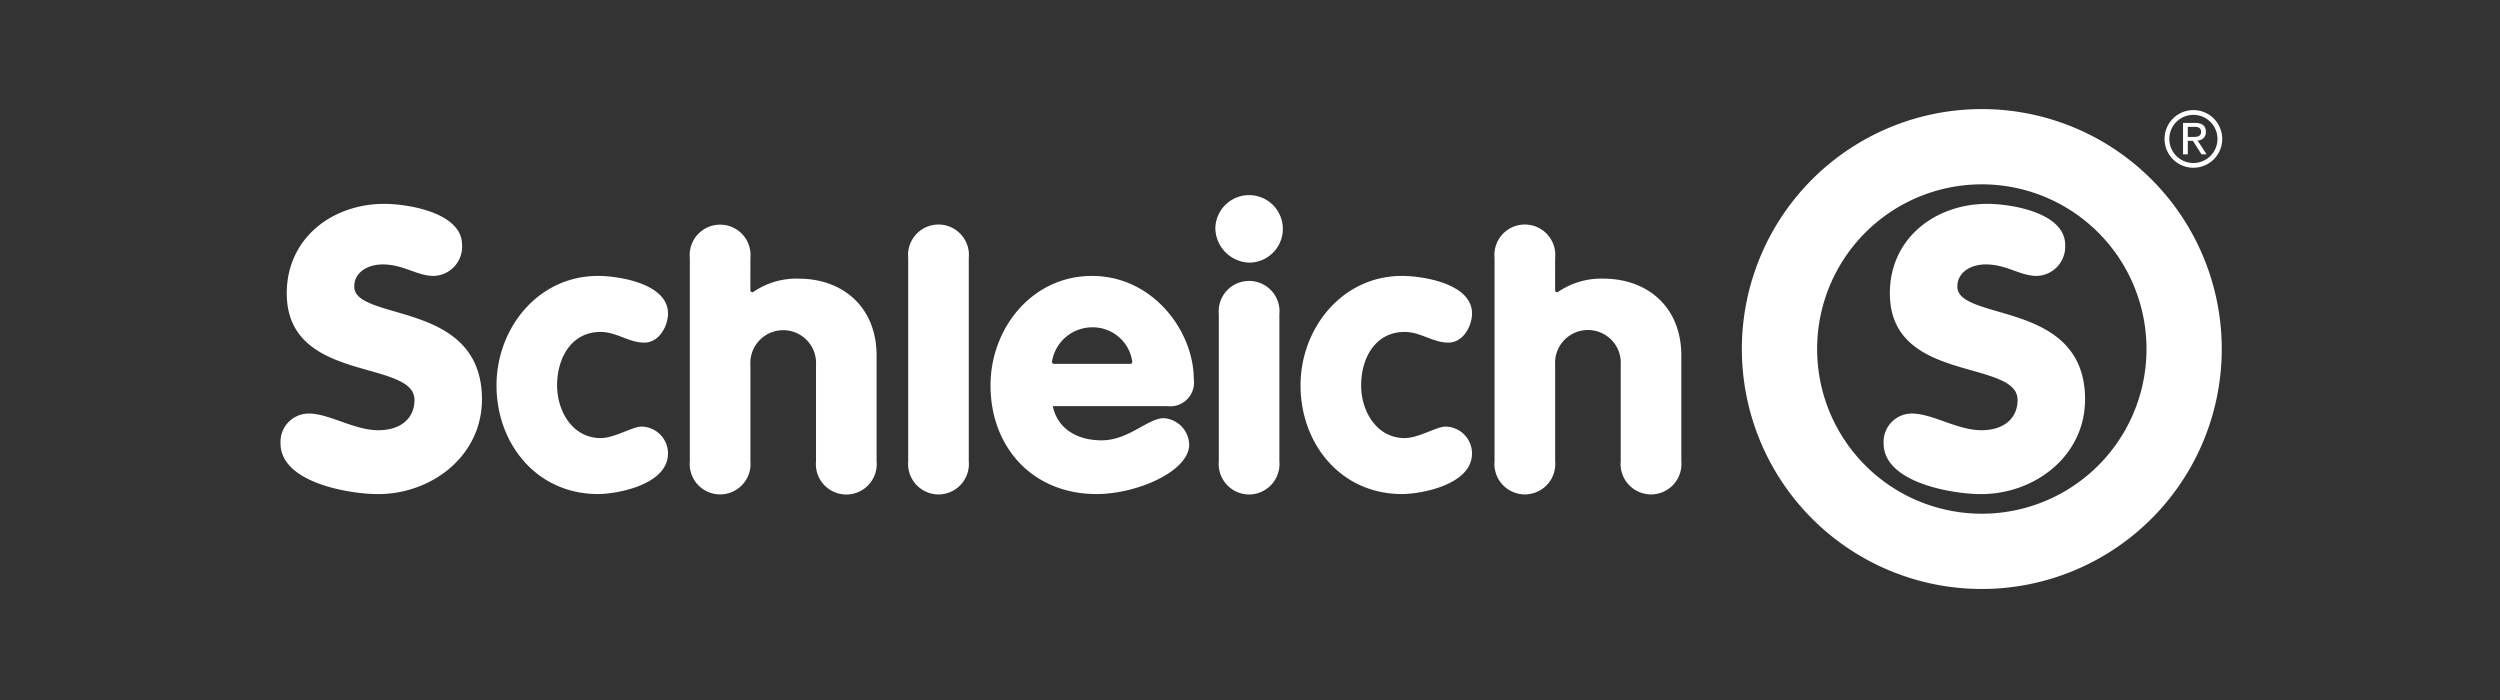<svg id="Layer_1" data-name="Layer 1" xmlns="http://www.w3.org/2000/svg" width="225" height="63" viewBox="0 0 225 63"><rect x="0" y="0" width="225" height="63" fill="#333333" stroke="none"/><defs><style>.cls-1,.cls-2{fill:#fff;}.cls-2{fill-rule:evenodd;}</style></defs><path class="cls-1" d="M170.087,26.407c0-4.987,4.103-8.06,8.782-8.06,2.101,0,6.995.78,6.995,3.689a2.635,2.635,0,0,1-2.554,2.796c-1.505,0-2.719-1.034-4.577-1.034-1.421,0-2.572.747-2.572,1.988,0,.71.559,1.177,1.638,1.603,1.073.422,2.508.747,3.941,1.239,2.906.995,5.916,2.706,5.916,7.311,0,5.092-4.509,8.53-9.36,8.53-2.559,0-8.769-1.02-8.769-4.558a2.545,2.545,0,0,1,2.554-2.692c1.817,0,4.085,1.5,6.239,1.5,2.162,0,3.262-1.189,3.262-2.711,0-.858-.59-1.407-1.646-1.861-1.071-.464-2.499-.786-3.927-1.231-2.884-.899-5.921-2.334-5.921-6.509"/><path class="cls-2" d="M156.82,32.919A21.595,21.595,0,1,1,179.869,52.955,21.594,21.594,0,0,1,156.82,32.919m6.757-.472a14.822,14.822,0,1,1,15.821,13.751,14.82,14.82,0,0,1-15.821-13.751"/><path class="cls-1" d="M126.176,24.833c1.867,0,6.307.684,6.307,3.381,0,1.082-.76,2.623-2.142,2.623-1.363,0-2.502-.963-3.923-.963-2.619,0-3.915,2.323-3.915,4.809,0,2.38,1.429,4.744,3.915,4.744,1.258,0,2.87-1.034,3.683-1.034a2.422,2.422,0,0,1,2.381,2.415c0,2.83-4.594,3.656-6.307,3.656-5.496,0-9.126-4.508-9.126-9.781,0-5.13,3.731-9.849,9.126-9.849"/><path class="cls-1" d="M112.418,44.504a2.749,2.749,0,0,1-2.726-3V28.289a2.739,2.739,0,1,1,5.452,0V41.504a2.75,2.75,0,0,1-2.727,3"/><path class="cls-1" d="M140.129,26.3a.185.185,0,0,0,.108-.035,6.868,6.868,0,0,1,4.054-1.187c4.013,0,7.028,2.577,7.028,6.925V41.501a2.739,2.739,0,1,1-5.454,0V32.862a2.958,2.958,0,1,0-5.902,0V41.501a2.739,2.739,0,1,1-5.454,0V23.213a2.74,2.74,0,1,1,5.454,0l-.004,2.919a.167.167,0,0,0,.169.167"/><path class="cls-2" d="M107.438,34.099a2.142,2.142,0,0,1-2.416,2.451H94.752c.432,2.085,2.25,3.08,4.384,3.08,2.465,0,4.165-1.995,5.608-1.995a2.447,2.447,0,0,1,2.281,2.381c0,2.396-4.689,4.449-8.338,4.449-5.722,0-9.54-4.183-9.54-9.781,0-5.132,3.732-9.85,9.129-9.85,5.53,0,9.161,5.025,9.161,9.265m-5.535-1.561A3.582,3.582,0,0,0,98.277,29.46,3.668,3.668,0,0,0,94.68,32.542a.183.183,0,0,0,.179.206h6.875a.167.167,0,0,0,.168-.166Z"/><path class="cls-1" d="M67.703,26.3a.184.184,0,0,0,.108-.035,6.868,6.868,0,0,1,4.054-1.187c4.014,0,7.028,2.577,7.028,6.925V41.501a2.739,2.739,0,1,1-5.452,0V32.862a2.958,2.958,0,1,0-5.904,0V41.501a2.739,2.739,0,1,1-5.454,0V23.213a2.739,2.739,0,1,1,5.454,0l-.004,2.919a.168.168,0,0,0,.169.167"/><path class="cls-1" d="M84.464,44.501A2.75,2.75,0,0,1,81.738,41.5V23.213a2.739,2.739,0,1,1,5.452,0V41.5a2.749,2.749,0,0,1-2.727,3.001"/><path class="cls-1" d="M25.808,26.407c0-4.987,4.103-8.06,8.784-8.06,2.101,0,6.994.78,6.994,3.689a2.634,2.634,0,0,1-2.553,2.796c-1.506,0-2.722-1.034-4.579-1.034-1.421,0-2.572.747-2.572,1.988,0,.71.561,1.177,1.638,1.603,1.075.422,2.508.747,3.941,1.239,2.906.995,5.915,2.706,5.915,7.311,0,5.092-4.508,8.53-9.358,8.53-2.559,0-8.77-1.02-8.77-4.558A2.545,2.545,0,0,1,27.802,37.22c1.818,0,4.087,1.5,6.24,1.5,2.161,0,3.262-1.189,3.262-2.711,0-.858-.59-1.407-1.647-1.861-1.07-.464-2.498-.786-3.925-1.231-2.884-.899-5.923-2.334-5.923-6.51"/><path class="cls-1" d="M109.381,20.531a3.038,3.038,0,1,1,3.036,3.106,3.155,3.155,0,0,1-3.036-3.106"/><path class="cls-1" d="M53.814,24.833c1.866,0,6.306.684,6.306,3.381,0,1.082-.76,2.623-2.142,2.623-1.362,0-2.504-.963-3.923-.963-2.617,0-3.915,2.323-3.915,4.809,0,2.38,1.429,4.744,3.915,4.744,1.258,0,2.871-1.034,3.682-1.034a2.422,2.422,0,0,1,2.383,2.415c0,2.83-4.594,3.656-6.306,3.656-5.497,0-9.128-4.508-9.128-9.781,0-5.13,3.731-9.849,9.128-9.849"/><path class="cls-1" d="M176.168,19.454a.272.272,0,0,1,.067-.008.323.323,0,0,1,.158.606,11.973,11.973,0,0,0-4.389,3.763l-.005.012a.335.335,0,0,1-.258.122.323.323,0,0,1-.325-.323.315.315,0,0,1,.03-.136l.005-.012a7.389,7.389,0,0,1,4.718-4.024"/><path class="cls-1" d="M172.109,37.922a.315.315,0,0,1,.312.324.321.321,0,0,1-.18.29,2.746,2.746,0,0,0-1.304,1.327.331.331,0,0,1-.296.187.325.325,0,0,1-.325-.324l.001-.011a1.791,1.791,0,0,1,1.792-1.793"/><path class="cls-1" d="M179.143,39.37a3.675,3.675,0,0,0,2.747-1.617.309.309,0,0,1,.266-.156.326.326,0,0,1,.324.325.306.306,0,0,1-.021.113,3.053,3.053,0,0,1-2.865,2.012,3.113,3.113,0,0,1-.455-.036.328.328,0,0,1-.277-.318.333.333,0,0,1,.281-.322"/><path class="cls-1" d="M124.685,26.354a10.556,10.556,0,0,0-4.764,3.473.331.331,0,0,1-.267.131.323.323,0,0,1-.322-.324.328.328,0,0,1,.044-.161,8.242,8.242,0,0,1,5.128-3.739.204.204,0,0,1,.068-.01.324.324,0,0,1,.324.324.334.334,0,0,1-.21.306"/><path class="cls-1" d="M129.933,39.777a3.567,3.567,0,0,1-2.523,1.038,3.47,3.47,0,0,1-.518-.041.324.324,0,0,1-.281-.318.319.319,0,0,1,.264-.318,15.447,15.447,0,0,0,2.744-.896.176.176,0,0,1,.071-.011.323.323,0,0,1,.322.325.298.298,0,0,1-.079.222"/><path class="cls-1" d="M83.199,23.33a.33.33,0,0,1-.323.266.324.324,0,0,1-.324-.324l-.004-.144a2.083,2.083,0,0,1,1.464-2.192h.006a.256.256,0,0,1,.063-.009.324.324,0,0,1,.197.581l-.008.005A2.769,2.769,0,0,0,83.199,23.33"/><path class="cls-1" d="M111.09,28.402a.331.331,0,0,1-.325.266.323.323,0,0,1-.322-.322l-.005-.145a2.085,2.085,0,0,1,1.465-2.192h.006A.258.258,0,0,1,111.973,26a.323.323,0,0,1,.324.321.328.328,0,0,1-.126.258l-.006.005a2.751,2.751,0,0,0-1.074,1.817"/><path class="cls-1" d="M63.602,23.33a.331.331,0,0,1-.325.266.323.323,0,0,1-.322-.324l-.005-.144a2.084,2.084,0,0,1,1.465-2.192h.006a.246.246,0,0,1,.062-.009.324.324,0,0,1,.199.581l-.008.005A2.76,2.76,0,0,0,63.602,23.33"/><path class="cls-1" d="M71.675,25.745a.314.314,0,0,1,.312.324.322.322,0,0,1-.27.319,11.576,11.576,0,0,0-3.051.977.334.334,0,0,1-.141.03.322.322,0,0,1-.322-.323.333.333,0,0,1,.141-.27c.015-.01.029-.021.045-.033a6,6,0,0,1,3.286-1.023"/><path class="cls-1" d="M135.963,23.33a.33.33,0,0,1-.325.266.324.324,0,0,1-.322-.324l-.004-.144a2.082,2.082,0,0,1,1.464-2.192h.005a.268.268,0,0,1,.064-.009.325.325,0,0,1,.199.581l-.008.005A2.76,2.76,0,0,0,135.963,23.33"/><path class="cls-1" d="M144.035,25.745a.315.315,0,0,1,.313.324.324.324,0,0,1-.27.319,11.551,11.551,0,0,0-3.05.977.344.344,0,0,1-.142.03.323.323,0,0,1-.322-.323.336.336,0,0,1,.141-.27.401.401,0,0,0,.045-.033,6.002,6.002,0,0,1,3.286-1.023"/><path class="cls-1" d="M96.697,26.354a10.548,10.548,0,0,0-4.764,3.473.331.331,0,0,1-.267.131.324.324,0,0,1-.278-.484,8.238,8.238,0,0,1,5.128-3.739.208.208,0,0,1,.07-.01.323.323,0,0,1,.322.324.333.333,0,0,1-.21.306"/><path class="cls-1" d="M31.889,19.454a.281.281,0,0,1,.067-.008.323.323,0,0,1,.157.606,11.978,11.978,0,0,0-4.388,3.763l-.006.012a.335.335,0,0,1-.259.122.324.324,0,0,1-.324-.323.318.318,0,0,1,.03-.136l.005-.012a7.387,7.387,0,0,1,4.718-4.024"/><path class="cls-1" d="M27.83,37.922a.315.315,0,0,1,.312.324.322.322,0,0,1-.182.29,2.746,2.746,0,0,0-1.302,1.327.334.334,0,0,1-.298.187.324.324,0,0,1-.324-.324V39.715A1.793,1.793,0,0,1,27.83,37.922"/><path class="cls-1" d="M34.865,39.37a3.67,3.67,0,0,0,2.745-1.617.311.311,0,0,1,.267-.156.326.326,0,0,1,.323.325.333.333,0,0,1-.021.113A3.054,3.054,0,0,1,35.316,40.046,3.126,3.126,0,0,1,34.86,40.01a.328.328,0,0,1-.277-.318.333.333,0,0,1,.282-.322"/><path class="cls-1" d="M110.8,20.819a.33.33,0,0,1-.324.266.323.323,0,0,1-.322-.324l-.005-.144a2.082,2.082,0,0,1,1.465-2.192h.006a.25.25,0,0,1,.062-.009.325.325,0,0,1,.199.581l-.009.005A2.765,2.765,0,0,0,110.8,20.819"/><path class="cls-1" d="M173.939,11.004a.321.321,0,0,1,.032-.005.339.339,0,0,1,.113.665,25.247,25.247,0,0,0-10.853,6.372.35.35,0,0,1-.215.093.339.339,0,0,1-.281-.56,21.06,21.06,0,0,1,11.204-6.565"/><path class="cls-1" d="M191.754,40.546a13.753,13.753,0,0,1-9.611,6.633c-.013.003-.031.005-.044.006a.339.339,0,0,1-.109-.666l.006-.003a15.341,15.341,0,0,0,9.19-6.322.319.319,0,0,1,.25-.152.339.339,0,0,1,.318.504"/><path class="cls-1" d="M52.321,26.354a10.542,10.542,0,0,0-4.764,3.473.328.328,0,0,1-.264.131.323.323,0,0,1-.323-.324.315.315,0,0,1,.042-.161A8.243,8.243,0,0,1,52.14,25.735a.205.205,0,0,1,.068-.01.323.323,0,0,1,.324.324.333.333,0,0,1-.21.306"/><path class="cls-1" d="M57.571,39.777a3.572,3.572,0,0,1-2.523,1.038,3.457,3.457,0,0,1-.519-.041.326.326,0,0,1-.282-.318.32.32,0,0,1,.267-.318,15.429,15.429,0,0,0,2.742-.896.177.177,0,0,1,.071-.011.323.323,0,0,1,.322.325.296.296,0,0,1-.077.222"/><path class="cls-1" d="M102.684,39.28a.298.298,0,0,1,.148-.04.322.322,0,0,1,.215.563,4.241,4.241,0,0,1-2.889,1.129h-.022a.322.322,0,0,1-.064-.639,8.818,8.818,0,0,0,2.612-1.013"/><path class="cls-1" d="M196.902,12.325h.443c.383,0,.751-.021.751-.476,0-.39-.338-.434-.629-.434h-.566Zm-.429-1.262h1.066c.669,0,.988.267.988.805a.729.729,0,0,1-.747.773l.812,1.247H198.13l-.767-1.214h-.461v1.214h-.429Z"/><path class="cls-1" d="M197.405,14.67a2.166,2.166,0,1,1,2.166-2.166,2.166,2.166,0,0,1-2.166,2.166m0-4.762A2.595,2.595,0,1,0,200,12.504a2.596,2.596,0,0,0-2.595-2.596"/></svg>